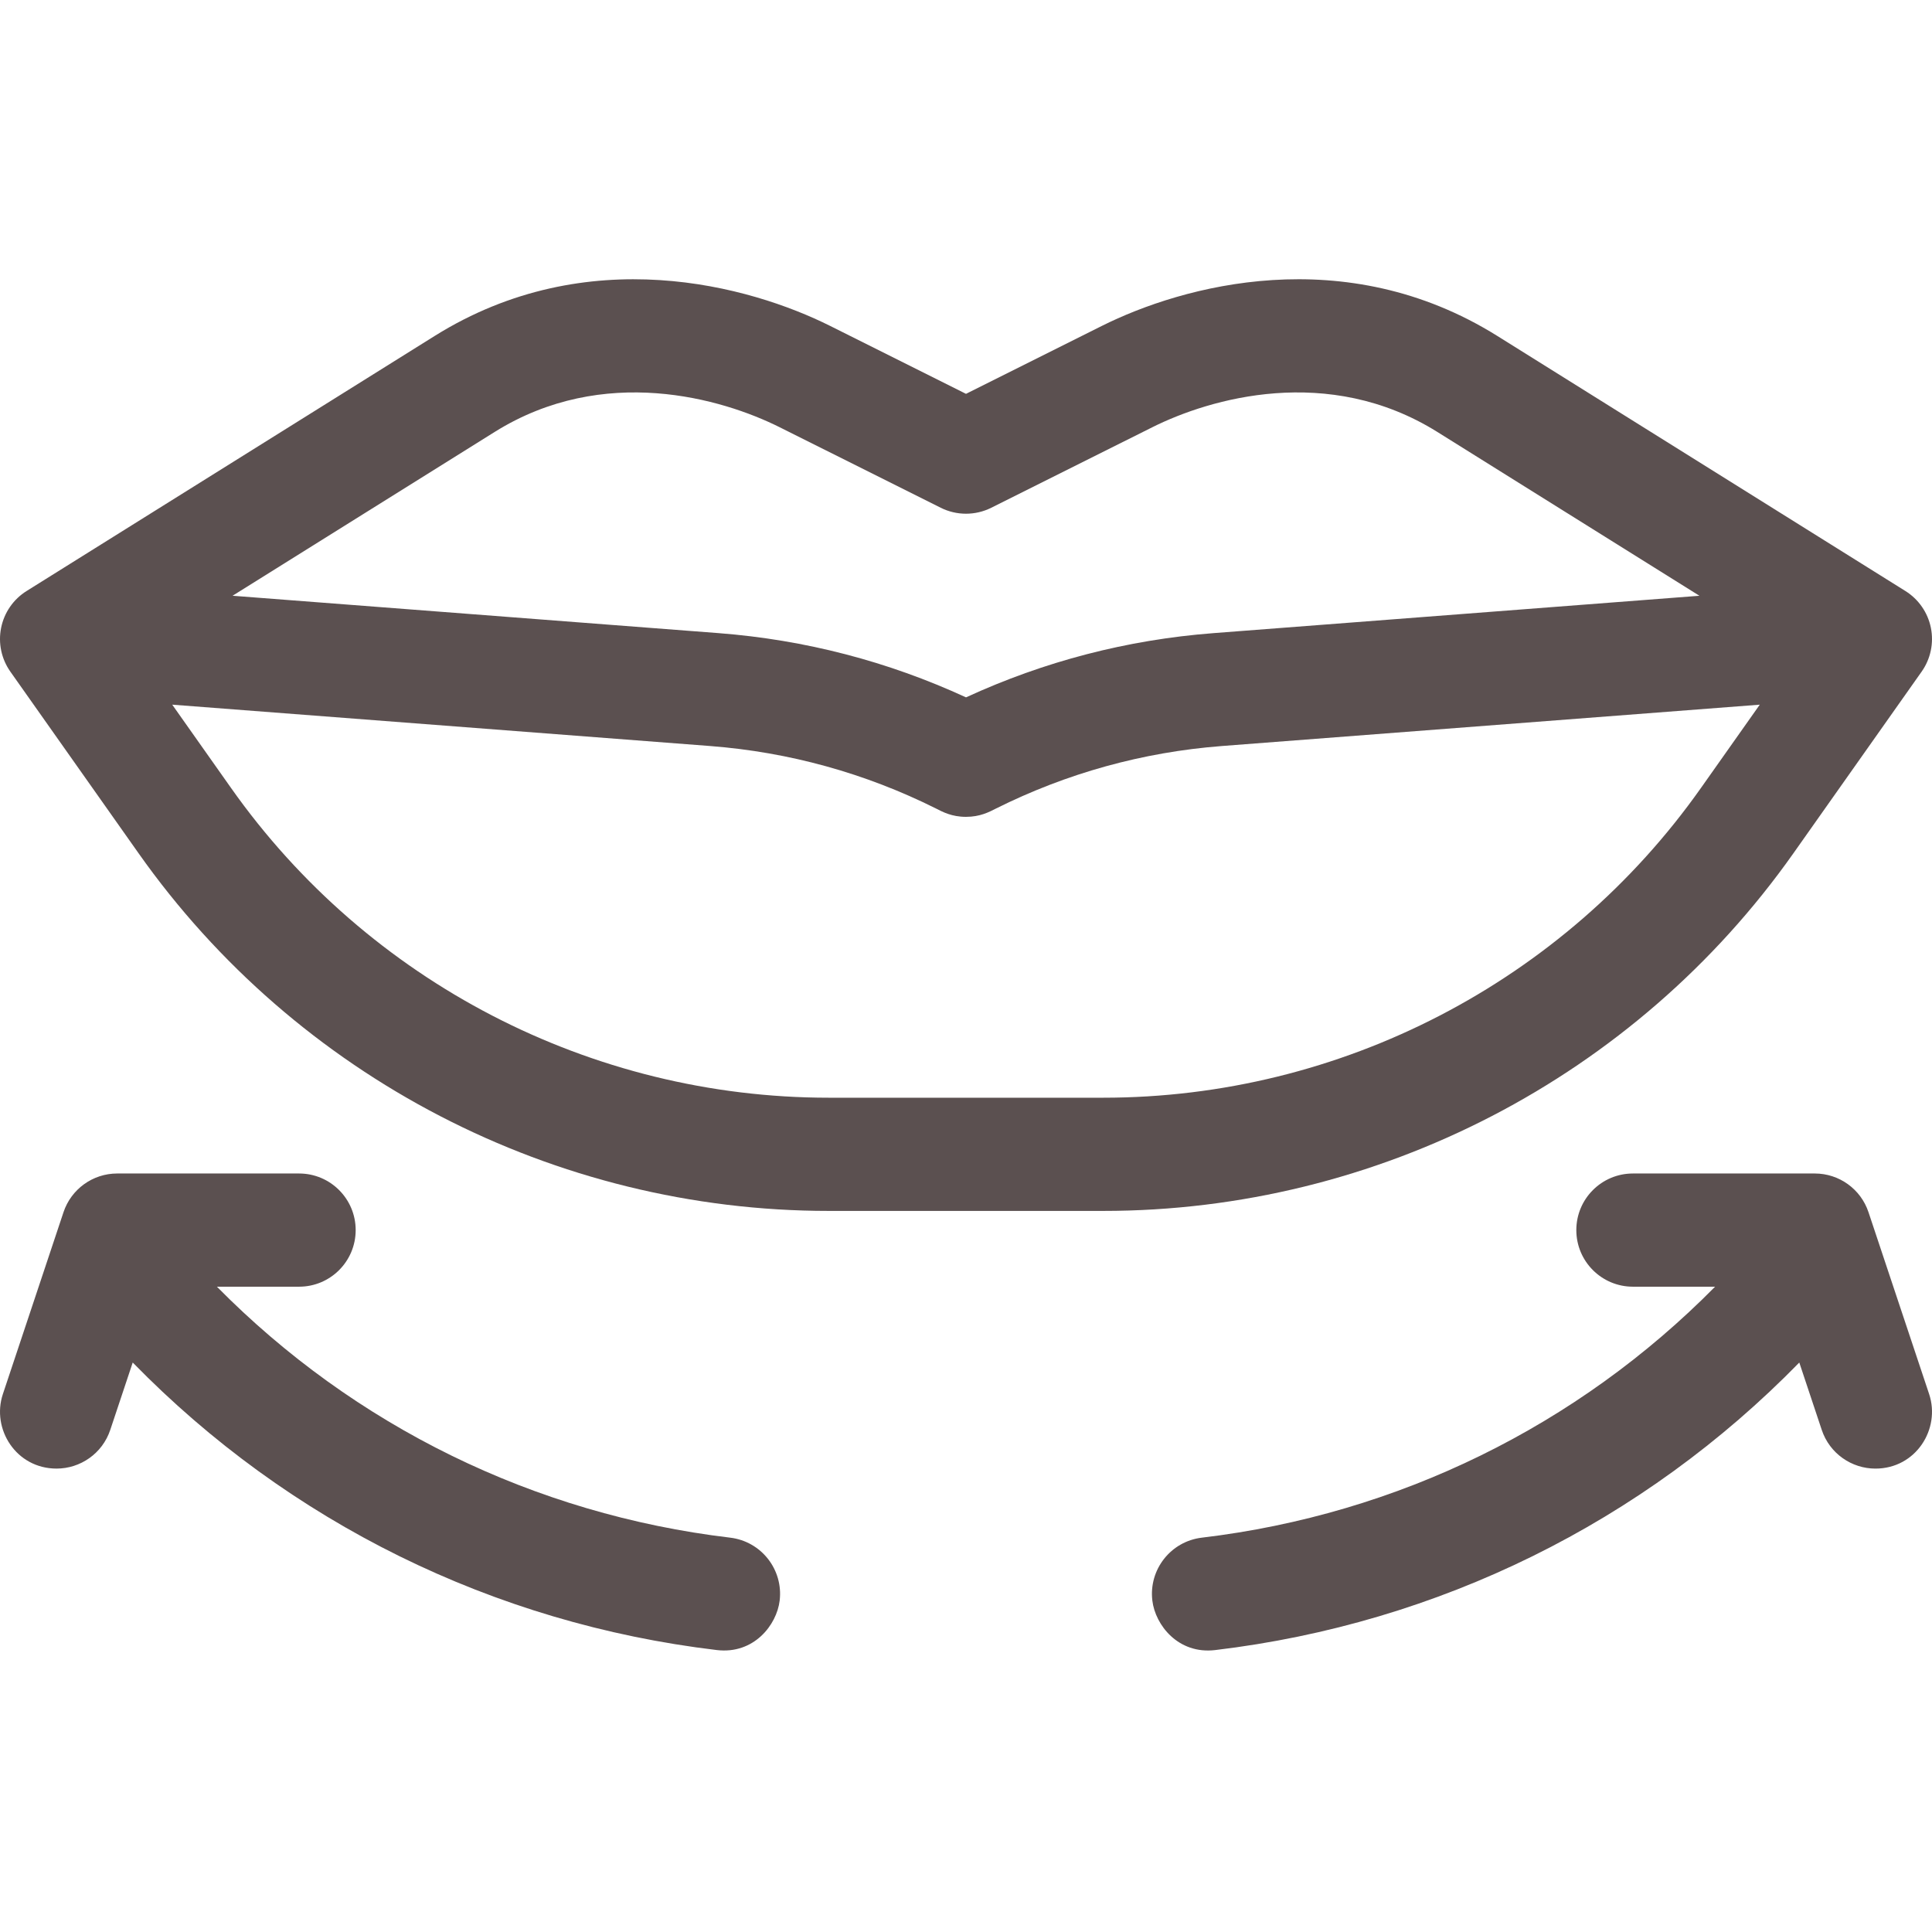 <?xml version="1.0" encoding="UTF-8"?> <svg xmlns="http://www.w3.org/2000/svg" width="512" height="512" viewBox="0 0 512 512" fill="none"> <g clip-path="url(#clip0)"> <path d="M495.171 321.246C493.132 315.121 487.397 310.988 480.94 310.988H432.741C424.46 310.988 417.741 317.703 417.741 325.988C417.741 334.273 424.46 340.988 432.741 340.988H454.514C418.092 377.883 370.467 401.305 318.503 407.496C310.276 408.473 304.401 415.938 305.382 424.164C306.155 430.648 312.237 438.453 322.05 437.285C381.272 430.23 435.51 403.387 476.831 361.086L482.78 378.934C484.874 385.219 490.725 389.195 497.007 389.195C507.749 389.195 514.319 378.684 511.241 369.445L495.171 321.246Z" fill="#5B5050"></path> <path d="M475.264 226.141L509.252 177.993C511.631 174.622 512.518 170.423 511.705 166.38C510.889 162.337 508.447 158.805 504.947 156.622L396.815 89.036C356.327 63.732 313.315 75.712 291.968 86.388L255.999 104.372L220.034 86.388C198.734 75.735 155.687 63.724 115.183 89.036L7.051 156.622C3.551 158.805 1.109 162.337 0.297 166.38C-0.519 170.423 0.367 174.622 2.746 177.993L36.734 226.141C78.617 285.481 146.988 320.906 219.624 320.906H292.374C365.01 320.906 433.381 285.481 475.264 226.141ZM131.082 114.477C159.992 96.407 191.382 105.602 206.613 113.22L249.292 134.555C253.515 136.669 258.483 136.669 262.706 134.555L305.386 113.22C320.569 105.626 351.975 96.392 380.917 114.474L450.366 157.884L321.495 167.794C298.718 169.551 276.733 175.262 256.003 184.809C235.304 175.27 213.3 169.551 190.499 167.79L61.633 157.88L131.082 114.477ZM292.374 290.906H219.624C156.722 290.906 97.515 260.227 61.246 208.844L45.644 186.743L188.195 197.704C209.152 199.321 229.316 204.907 248.062 214.27C249.819 215.165 252.206 216.473 255.999 216.473C259.737 216.473 262.14 215.184 263.874 214.305C282.683 204.907 302.847 199.321 323.8 197.704L466.358 186.743L450.756 208.84C414.483 260.227 355.276 290.906 292.374 290.906Z" fill="#5B5050"></path> <path d="M193.5 407.496C141.535 401.305 93.906 377.883 57.484 340.988H79.258C87.543 340.988 94.258 334.273 94.258 325.988C94.258 317.703 87.543 310.988 79.258 310.988H31.058C24.602 310.988 18.871 315.121 16.828 321.246L0.762 369.445C-2.317 378.684 4.254 389.191 14.996 389.191C21.273 389.191 27.129 385.219 29.223 378.93L35.172 361.082C76.488 403.387 130.73 430.227 189.953 437.281C199.762 438.453 205.848 430.648 206.621 424.164C207.601 415.938 201.726 408.473 193.5 407.496Z" fill="#5B5050"></path> </g> <defs> <clipPath id="clip0"> <rect width="512" height="512" fill="white"></rect> </clipPath> </defs> </svg> 